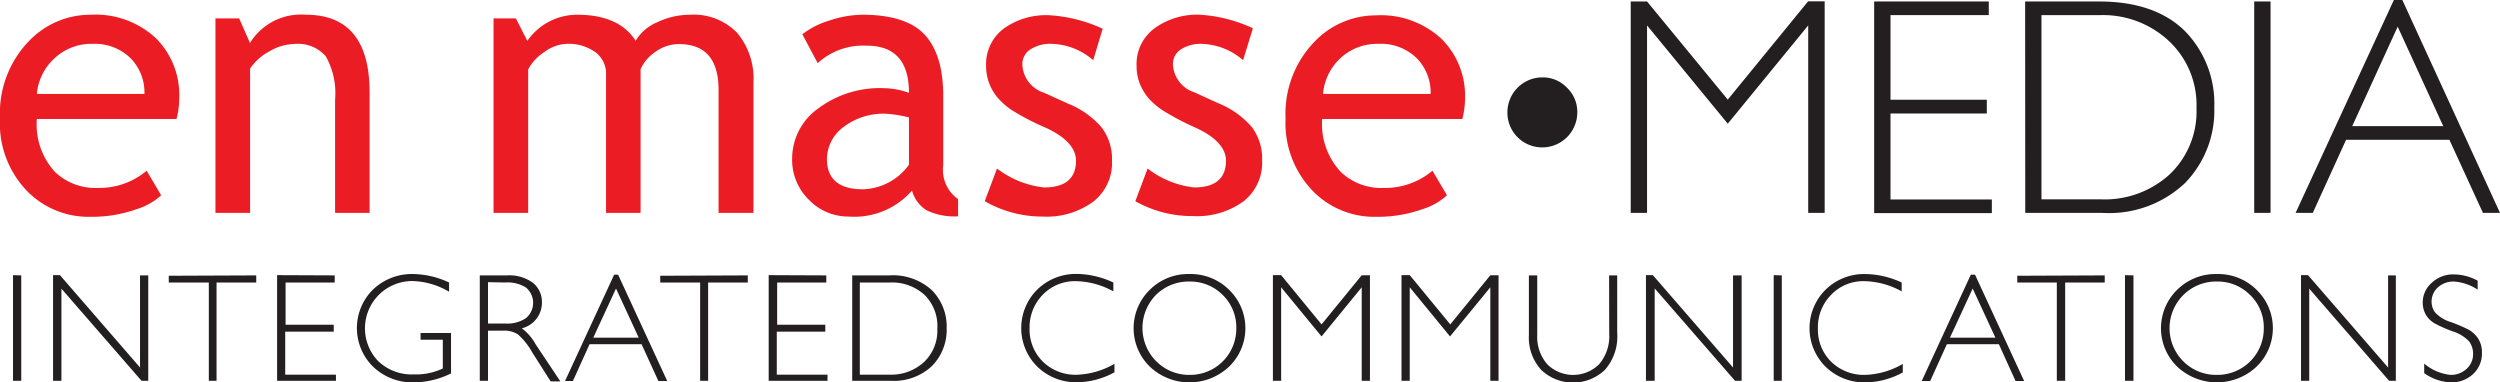 <?xml version="1.0" encoding="UTF-8" standalone="no"?>
<!DOCTYPE svg PUBLIC "-//W3C//DTD SVG 1.1//EN" "http://www.w3.org/Graphics/SVG/1.1/DTD/svg11.dtd">
<svg xmlns="http://www.w3.org/2000/svg" viewBox="0 0 203.53 31.13"><g id="Layer_2" data-name="Layer 2"><g id="Logos"><path d="M14.37,9.69H3A5.69,5.69,0,0,0,4.48,14a4.75,4.75,0,0,0,3.46,1.3,6,6,0,0,0,4-1.4l1.18,2a5.24,5.24,0,0,1-2,1.13,10.84,10.84,0,0,1-3.75.62,7,7,0,0,1-5.07-2A7.93,7.93,0,0,1,0,9.6,8.44,8.44,0,0,1,2.38,3.32a6.92,6.92,0,0,1,5-2.12,7.21,7.21,0,0,1,5.31,1.91A6.51,6.51,0,0,1,14.59,8,6.63,6.63,0,0,1,14.37,9.69ZM7.55,3.57A4.39,4.39,0,0,0,4.4,4.78,4.46,4.46,0,0,0,3,7.65h8.76a4,4,0,0,0-1.06-2.84A4.15,4.15,0,0,0,7.55,3.57Z" style="fill:#ec1c24"/><path d="M27.28,17.33V8.12a6.11,6.11,0,0,0-.76-3.54,3,3,0,0,0-2.55-1,4.13,4.13,0,0,0-2,.58,4.4,4.4,0,0,0-1.61,1.42V17.33H17.54V1.5h1.93l.88,2A4.87,4.87,0,0,1,24.89,1.2q5.2,0,5.2,6.33v9.8Z" style="fill:#ec1c24"/><path d="M58.5,17.33v-10c0-2.49-1.07-3.74-3.23-3.74a3.24,3.24,0,0,0-1.91.63,3.34,3.34,0,0,0-1.21,1.42V17.33H49.34V6.08a2.18,2.18,0,0,0-.88-1.84,3.73,3.73,0,0,0-2.33-.67,3.23,3.23,0,0,0-1.79.65A3.86,3.86,0,0,0,43,5.65V17.33H40.18V1.5H42l.93,1.83A4.93,4.93,0,0,1,47,1.2c2.26,0,3.85.71,4.75,2.12a3.67,3.67,0,0,1,1.76-1.51,6.22,6.22,0,0,1,2.65-.61A4.93,4.93,0,0,1,60,2.66a5.82,5.82,0,0,1,1.34,4.09V17.33Z" style="fill:#ec1c24"/><path d="M74.25,15.51a6.22,6.22,0,0,1-5.16,2.12,4.45,4.45,0,0,1-3.23-1.36,4.54,4.54,0,0,1-1.37-3.36A5,5,0,0,1,66.6,8.84,8.38,8.38,0,0,1,72,7.18a6.19,6.19,0,0,1,2,.38q0-3.84-3.43-3.84a5.48,5.48,0,0,0-4,1.42L65.32,2.79a6.79,6.79,0,0,1,2.21-1.12,8.63,8.63,0,0,1,2.7-.47c2.29,0,4,.53,5,1.57s1.56,2.71,1.56,5v5.68A2.9,2.9,0,0,0,78,16.21v1.4a5.2,5.2,0,0,1-2.56-.49A2.69,2.69,0,0,1,74.25,15.51ZM74,9.56a10.1,10.1,0,0,0-1.86-.3,5.35,5.35,0,0,0-3.48,1.09,3.28,3.28,0,0,0-1.34,2.59c0,1.65,1,2.47,2.91,2.47a4.78,4.78,0,0,0,3.77-2Z" style="fill:#ec1c24"/><path d="M80.17,16.38l1-2.66A7.61,7.61,0,0,0,85,15.26c1.73,0,2.6-.73,2.6-2.19,0-1-.84-1.94-2.51-2.69A20.19,20.19,0,0,1,82.43,9a5.88,5.88,0,0,1-1.17-1,4.13,4.13,0,0,1-.74-1.25,4,4,0,0,1-.24-1.41,3.61,3.61,0,0,1,1.42-3,5.89,5.89,0,0,1,3.71-1.1,12,12,0,0,1,4.36,1.1L89,4.9a5.37,5.37,0,0,0-3.36-1.33A3,3,0,0,0,83.92,4a1.42,1.42,0,0,0-.69,1.2A2.51,2.51,0,0,0,85,7.55l2,.91a7,7,0,0,1,2.69,1.92,4.27,4.27,0,0,1,.84,2.71A4,4,0,0,1,89,16.42a6.42,6.42,0,0,1-4.14,1.21A9.42,9.42,0,0,1,80.17,16.38Z" style="fill:#ec1c24"/><path d="M92.43,16.38l1-2.66a7.55,7.55,0,0,0,3.78,1.54c1.73,0,2.6-.73,2.6-2.19,0-1-.84-1.94-2.51-2.69A21.7,21.7,0,0,1,94.68,9a5.88,5.88,0,0,1-1.17-1,4.34,4.34,0,0,1-.74-1.25,4,4,0,0,1-.24-1.41A3.61,3.61,0,0,1,94,2.3a5.89,5.89,0,0,1,3.71-1.1A12,12,0,0,1,102,2.3l-.8,2.6a5.35,5.35,0,0,0-3.36-1.33A3,3,0,0,0,96.17,4a1.41,1.41,0,0,0-.68,1.2,2.5,2.5,0,0,0,1.73,2.31l2,.91a7.11,7.11,0,0,1,2.69,1.92,4.27,4.27,0,0,1,.84,2.71,4,4,0,0,1-1.5,3.33,6.41,6.41,0,0,1-4.13,1.21A9.37,9.37,0,0,1,92.43,16.38Z" style="fill:#ec1c24"/><path d="M119.05,9.69H107.64A5.69,5.69,0,0,0,109.16,14a4.75,4.75,0,0,0,3.46,1.3,6,6,0,0,0,4-1.4l1.18,2a5.24,5.24,0,0,1-2,1.13,10.84,10.84,0,0,1-3.75.62,7,7,0,0,1-5.07-2,7.93,7.93,0,0,1-2.32-6,8.44,8.44,0,0,1,2.38-6.28,6.92,6.92,0,0,1,5-2.12,7.23,7.23,0,0,1,5.31,1.91A6.51,6.51,0,0,1,119.27,8,6.63,6.63,0,0,1,119.05,9.69Zm-6.82-6.12a4.39,4.39,0,0,0-3.15,1.21,4.46,4.46,0,0,0-1.37,2.87h8.76a4,4,0,0,0-1.06-2.84A4.15,4.15,0,0,0,112.23,3.57Z" style="fill:#ec1c24"/><path d="M125.57,6.3a2.71,2.71,0,0,1,2,.84,2.71,2.71,0,0,1,.84,2A2.85,2.85,0,0,1,125.57,12a2.83,2.83,0,0,1-2.85-2.85,2.85,2.85,0,0,1,2.85-2.85Z" style="fill:#231f20"/><path d="M140.66,8.11l6.54-8h1.35V17.33h-1.34V2.07l-6.55,8-6.57-8V17.33h-1.33V.12h1.33Z" style="fill:#231f20"/><path d="M161.91.12V1.23h-8V8.12h7.84V9.24h-7.84v7h8.25v1.11h-9.58V.12Z" style="fill:#231f20"/><path d="M164.87.12h6q4.56,0,7,2.4a8.43,8.43,0,0,1,2.4,6.21,8.45,8.45,0,0,1-2.38,6.17,9,9,0,0,1-6.76,2.43h-6.25Zm1.33,1.11v15h4.85a7.85,7.85,0,0,0,5.55-2,7.06,7.06,0,0,0,2.22-5.44,7.12,7.12,0,0,0-2.19-5.4A7.85,7.85,0,0,0,171,1.23Z" style="fill:#231f20"/><path d="M184.85.12V17.33h-1.33V.12Z" style="fill:#231f20"/><path d="M195.58,0l7.95,17.33h-1.39l-2.73-5.95H191l-2.71,5.95h-1.4l8-17.33Zm3.33,10.27-3.71-8.1-3.7,8.1Z" style="fill:#231f20"/><path d="M1.73,22.42V31H1.06v-8.6Z" style="fill:#231f20"/><path d="M12.07,22.42V31h-.55L5,23.5V31H4.32v-8.6h.56l6.52,7.52V22.42Z" style="fill:#231f20"/><path d="M20.86,22.42V23H17.63V31H17V23H13.74v-.55Z" style="fill:#231f20"/><path d="M27.25,22.42V23h-4v3.44h3.92V27H23.22v3.5h4.13V31H22.56v-8.6Z" style="fill:#231f20"/><path d="M36.56,23v.75a6.14,6.14,0,0,0-3.05-.87,3.85,3.85,0,0,0-2.73,6.51,3.94,3.94,0,0,0,2.91,1.09A5.1,5.1,0,0,0,36.05,30V27.66H34.24v-.55h2.48V30.4a6.93,6.93,0,0,1-3,.73,4.64,4.64,0,0,1-3.34-1.27,4.41,4.41,0,0,1,0-6.3,4.59,4.59,0,0,1,3.31-1.25A7.13,7.13,0,0,1,36.56,23Z" style="fill:#231f20"/><path d="M39.06,22.42h2.21a3.25,3.25,0,0,1,2.11.6,2,2,0,0,1,.74,1.62,2.15,2.15,0,0,1-1.64,2.09,4,4,0,0,1,1.14,1.32l2,3h-.79l-1.5-2.36a5.54,5.54,0,0,0-1.17-1.47,2.07,2.07,0,0,0-1.22-.3H39.73V31h-.67Zm.67.55v3.37h1.42a2.73,2.73,0,0,0,1.67-.44,1.62,1.62,0,0,0,0-2.49A2.78,2.78,0,0,0,41.13,23Z" style="fill:#231f20"/><path d="M50.32,22.36l4,8.66H53.6l-1.37-3H48l-1.36,3H46l4-8.66ZM52,27.49l-1.85-4-1.85,4Z" style="fill:#231f20"/><path d="M60.88,22.42V23H57.65V31H57V23H53.75v-.55Z" style="fill:#231f20"/><path d="M67.27,22.42V23h-4v3.44h3.92V27H63.24v3.5h4.13V31H62.58v-8.6Z" style="fill:#231f20"/><path d="M69.38,22.42h3a4.71,4.71,0,0,1,3.48,1.2,4.2,4.2,0,0,1,1.21,3.1,4.19,4.19,0,0,1-1.2,3.08A4.51,4.51,0,0,1,72.5,31H69.38ZM70,23v7.5h2.43a3.94,3.94,0,0,0,2.77-1,3.52,3.52,0,0,0,1.11-2.72A3.57,3.57,0,0,0,75.26,24,3.94,3.94,0,0,0,72.42,23Z" style="fill:#231f20"/><path d="M90.64,23v.72a6.53,6.53,0,0,0-3.07-.83A3.62,3.62,0,0,0,84.89,24a3.76,3.76,0,0,0-1.07,2.72,3.66,3.66,0,0,0,1.08,2.72,3.79,3.79,0,0,0,2.77,1.07,6.61,6.61,0,0,0,3.06-.89v.69a6.48,6.48,0,0,1-3,.81,4.52,4.52,0,0,1-3.27-1.26,4.42,4.42,0,0,1,0-6.3,4.5,4.5,0,0,1,3.19-1.26A7.24,7.24,0,0,1,90.64,23Z" style="fill:#231f20"/><path d="M96.83,22.31a4.44,4.44,0,0,1,3.23,1.28,4.35,4.35,0,0,1,0,6.26,4.7,4.7,0,0,1-6.45,0,4.37,4.37,0,0,1,0-6.26A4.42,4.42,0,0,1,96.83,22.31Zm0,8.21a3.76,3.76,0,0,0,3.82-3.8,3.67,3.67,0,0,0-1.1-2.7,3.73,3.73,0,0,0-2.72-1.1A3.77,3.77,0,0,0,94.12,24a3.84,3.84,0,0,0,0,5.4A3.77,3.77,0,0,0,96.85,30.52Z" style="fill:#231f20"/><path d="M107.59,26.41l3.27-4h.67V31h-.67V23.39l-3.27,4-3.29-4V31h-.67v-8.6h.67Z" style="fill:#231f20"/><path d="M118.07,26.41l3.26-4H122V31h-.67V23.39l-3.28,4-3.28-4V31h-.67v-8.6h.67Z" style="fill:#231f20"/><path d="M131,22.42h.66v4.69a4.11,4.11,0,0,1-1,3,3.76,3.76,0,0,1-5.19,0,3.91,3.91,0,0,1-1-2.84V22.42h.68v4.82a3.41,3.41,0,0,0,.81,2.41,3,3,0,0,0,4.23,0,3.51,3.51,0,0,0,.82-2.49Z" style="fill:#231f20"/><path d="M141.79,22.42V31h-.54l-6.54-7.52V31H134v-8.6h.56l6.53,7.52V22.42Z" style="fill:#231f20"/><path d="M145.06,22.42V31h-.66v-8.6Z" style="fill:#231f20"/><path d="M154.82,23v.72a6.53,6.53,0,0,0-3.06-.83A3.6,3.6,0,0,0,149.08,24,3.73,3.73,0,0,0,148,26.73a3.66,3.66,0,0,0,1.08,2.72,3.81,3.81,0,0,0,2.77,1.07,6.55,6.55,0,0,0,3.06-.89v.69a6.45,6.45,0,0,1-3,.81,4.52,4.52,0,0,1-3.27-1.26,4.41,4.41,0,0,1,0-6.3,4.47,4.47,0,0,1,3.18-1.26A7.2,7.2,0,0,1,154.82,23Z" style="fill:#231f20"/><path d="M160.79,22.36l4,8.66h-.7l-1.36-3H158.5l-1.36,3h-.69l4-8.66Zm1.66,5.13-1.85-4-1.85,4Z" style="fill:#231f20"/><path d="M171.35,22.42V23h-3.22V31h-.68V23h-3.22v-.55Z" style="fill:#231f20"/><path d="M173.69,22.42V31H173v-8.6Z" style="fill:#231f20"/><path d="M180.48,22.31a4.44,4.44,0,0,1,3.23,1.28,4.35,4.35,0,0,1,0,6.26,4.72,4.72,0,0,1-6.46,0,4.37,4.37,0,0,1,0-6.26A4.44,4.44,0,0,1,180.48,22.31Zm0,8.21a3.77,3.77,0,0,0,3.82-3.8,3.64,3.64,0,0,0-1.11-2.7,3.71,3.71,0,0,0-2.71-1.1,3.77,3.77,0,0,0-2.73,1.1,3.81,3.81,0,0,0,0,5.4A3.77,3.77,0,0,0,180.5,30.52Z" style="fill:#231f20"/><path d="M195.05,22.42V31h-.55L188,23.5V31h-.67v-8.6h.57l6.52,7.52V22.42Z" style="fill:#231f20"/><path d="M201.71,22.85v.73a4,4,0,0,0-1.93-.66,1.89,1.89,0,0,0-1.3.47,1.56,1.56,0,0,0-.52,1.17,1.43,1.43,0,0,0,.31.9,2.92,2.92,0,0,0,1.29.77,13,13,0,0,1,1.42.61,2.29,2.29,0,0,1,.77.72,2.13,2.13,0,0,1,.31,1.21,2.24,2.24,0,0,1-.72,1.68,2.54,2.54,0,0,1-1.78.68,4,4,0,0,1-2.2-.75V29.6a3.88,3.88,0,0,0,2.17.92,1.85,1.85,0,0,0,1.29-.5,1.61,1.61,0,0,0,.52-1.22,1.69,1.69,0,0,0-.32-1,3.07,3.07,0,0,0-1.33-.82,11.12,11.12,0,0,1-1.42-.62,2,2,0,0,1-.73-.66,2,2,0,0,1-.3-1.12A2.12,2.12,0,0,1,198,23a2.51,2.51,0,0,1,1.75-.66A4.11,4.11,0,0,1,201.71,22.85Z" style="fill:#231f20"/></g></g></svg>